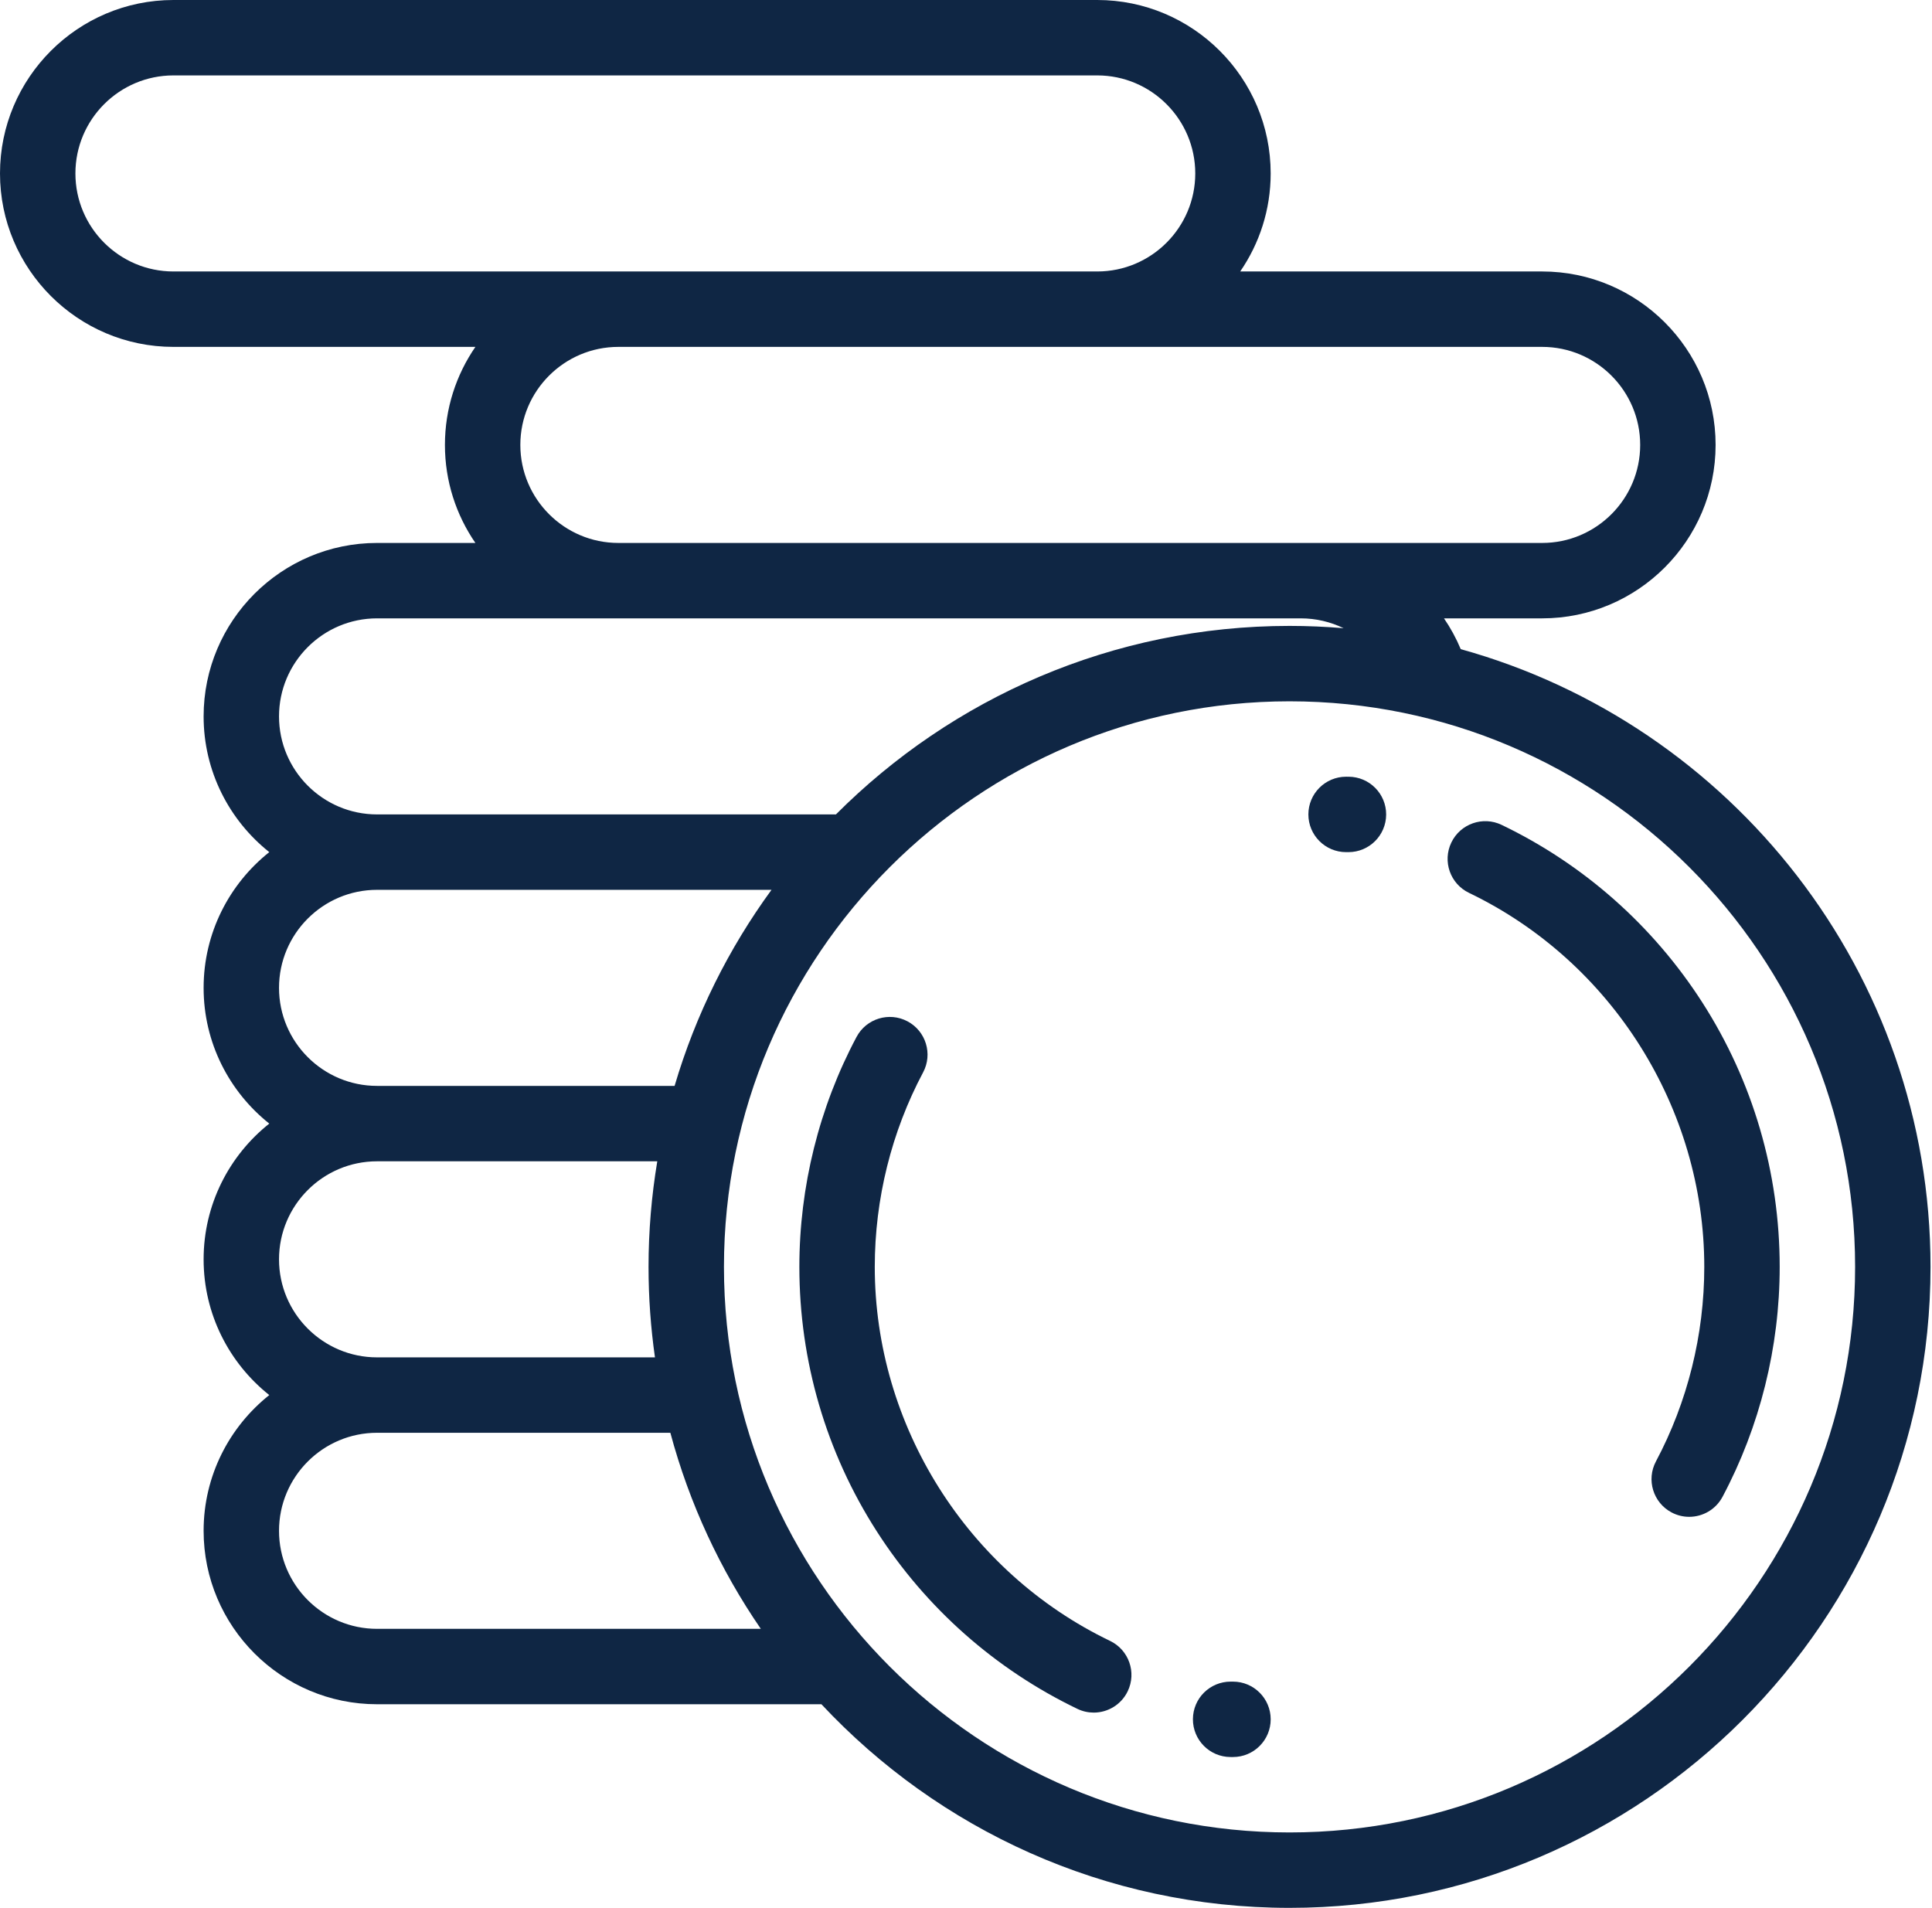 <svg width="481" height="475" viewBox="0 0 481 475" fill="none" xmlns="http://www.w3.org/2000/svg">
<path d="M423.82 249.588C411.557 230.48 394.281 215.19 373.859 205.373C369.185 203.126 363.576 205.093 361.331 209.766C359.084 214.439 361.051 220.047 365.724 222.294C401.312 239.401 424.306 275.954 424.306 315.417C424.306 332.303 420.144 349.049 412.271 363.847C409.836 368.423 411.572 374.108 416.149 376.543C417.553 377.291 419.063 377.645 420.55 377.645C423.908 377.645 427.157 375.837 428.845 372.666C438.158 355.164 443.081 335.367 443.081 315.417C443.081 291.986 436.421 269.223 423.82 249.588Z" fill="#0F2644"/>
<path d="M335.759 193.382L335.128 193.381C329.944 193.381 325.74 197.584 325.74 202.768C325.74 207.953 329.944 212.156 335.128 212.156L335.671 212.156C335.686 212.156 335.7 212.156 335.716 212.156C340.88 212.156 345.078 207.983 345.103 202.813C345.126 197.629 340.943 193.406 335.759 193.382Z" fill="#0F2644"/>
<path d="M276.369 408.537C240.782 391.429 217.787 354.876 217.787 315.414C217.787 298.528 221.95 281.782 229.823 266.984C232.258 262.407 230.522 256.723 225.945 254.287C221.37 251.852 215.683 253.588 213.249 258.165C203.935 275.668 199.013 295.464 199.013 315.414C199.013 338.845 205.673 361.607 218.274 381.243C230.536 400.351 247.813 415.641 268.235 425.459C269.546 426.09 270.932 426.387 272.296 426.387C275.792 426.387 279.147 424.426 280.763 421.066C283.008 416.393 281.042 410.784 276.369 408.537Z" fill="#0F2644"/>
<path d="M306.968 418.674L306.425 418.672C301.217 418.663 297.019 422.83 296.995 428.015C296.971 433.2 301.156 437.422 306.339 437.447L306.968 437.448C312.152 437.448 316.356 433.245 316.356 428.061C316.356 422.877 312.152 418.674 306.968 418.674Z" fill="#0F2644"/>
<path d="M363.674 161.62C362.531 158.898 361.132 156.332 359.503 153.952H383.942C407.752 153.952 427.124 134.581 427.124 110.771C427.124 86.96 407.752 67.589 383.942 67.589H308.768C313.547 60.64 316.353 52.234 316.353 43.182C316.353 19.372 296.981 0 273.171 0H43.182C19.372 0 0 19.372 0 43.182C0 66.992 19.372 86.364 43.182 86.364H118.356C113.576 93.312 110.771 101.718 110.771 110.771C110.771 119.823 113.575 128.229 118.356 135.178H93.873C70.063 135.178 50.692 154.549 50.692 178.359C50.692 192.034 57.088 204.236 67.04 212.154C57.088 220.071 50.692 232.274 50.692 245.948C50.692 259.623 57.088 271.825 67.04 279.743C57.088 287.66 50.692 299.862 50.692 313.537C50.692 327.211 57.088 339.414 67.04 347.331C57.088 355.249 50.692 367.451 50.692 381.126C50.692 404.936 70.063 424.307 93.873 424.307H204.503C233.647 455.48 275.107 475 321.048 475C409.043 475 480.632 403.41 480.632 315.415C480.632 242.178 431.039 180.315 363.674 161.62ZM383.942 86.364C397.401 86.364 408.349 97.313 408.349 110.771C408.349 124.228 397.401 135.178 383.942 135.178H323.863H153.952C140.494 135.178 129.545 124.228 129.545 110.771C129.545 97.313 140.494 86.364 153.952 86.364H383.942ZM43.182 67.589C29.723 67.589 18.775 56.639 18.775 43.182C18.775 29.724 29.723 18.775 43.182 18.775H273.171C286.63 18.775 297.578 29.724 297.578 43.182C297.578 56.639 286.63 67.589 273.171 67.589H43.182ZM93.873 153.952H323.863C327.644 153.952 331.265 154.831 334.513 156.404C330.073 156.032 325.584 155.831 321.048 155.831C276.979 155.831 237.026 173.788 208.119 202.766H93.873C80.416 202.766 69.466 191.817 69.466 178.359C69.466 164.902 80.416 153.952 93.873 153.952ZM93.873 221.541H192.079C181.422 236.141 173.183 252.608 167.951 270.355H93.873C80.415 270.355 69.466 259.407 69.466 245.948C69.466 232.49 80.415 221.541 93.873 221.541ZM93.873 289.13H163.64C162.216 297.685 161.463 306.463 161.463 315.415C161.463 323.062 162.016 330.582 163.061 337.944H93.873C80.415 337.944 69.466 326.996 69.466 313.537C69.466 300.078 80.415 289.13 93.873 289.13ZM93.873 405.533C80.415 405.533 69.466 394.584 69.466 381.126C69.466 367.667 80.415 356.719 93.873 356.719H166.894C171.63 374.379 179.325 390.838 189.417 405.533H93.873ZM321.048 456.225C243.405 456.225 180.238 393.058 180.238 315.415C180.238 237.773 243.405 174.605 321.048 174.605C398.69 174.605 461.858 237.773 461.858 315.415C461.858 393.058 398.69 456.225 321.048 456.225Z" fill="#0F2644"/>
</svg>
